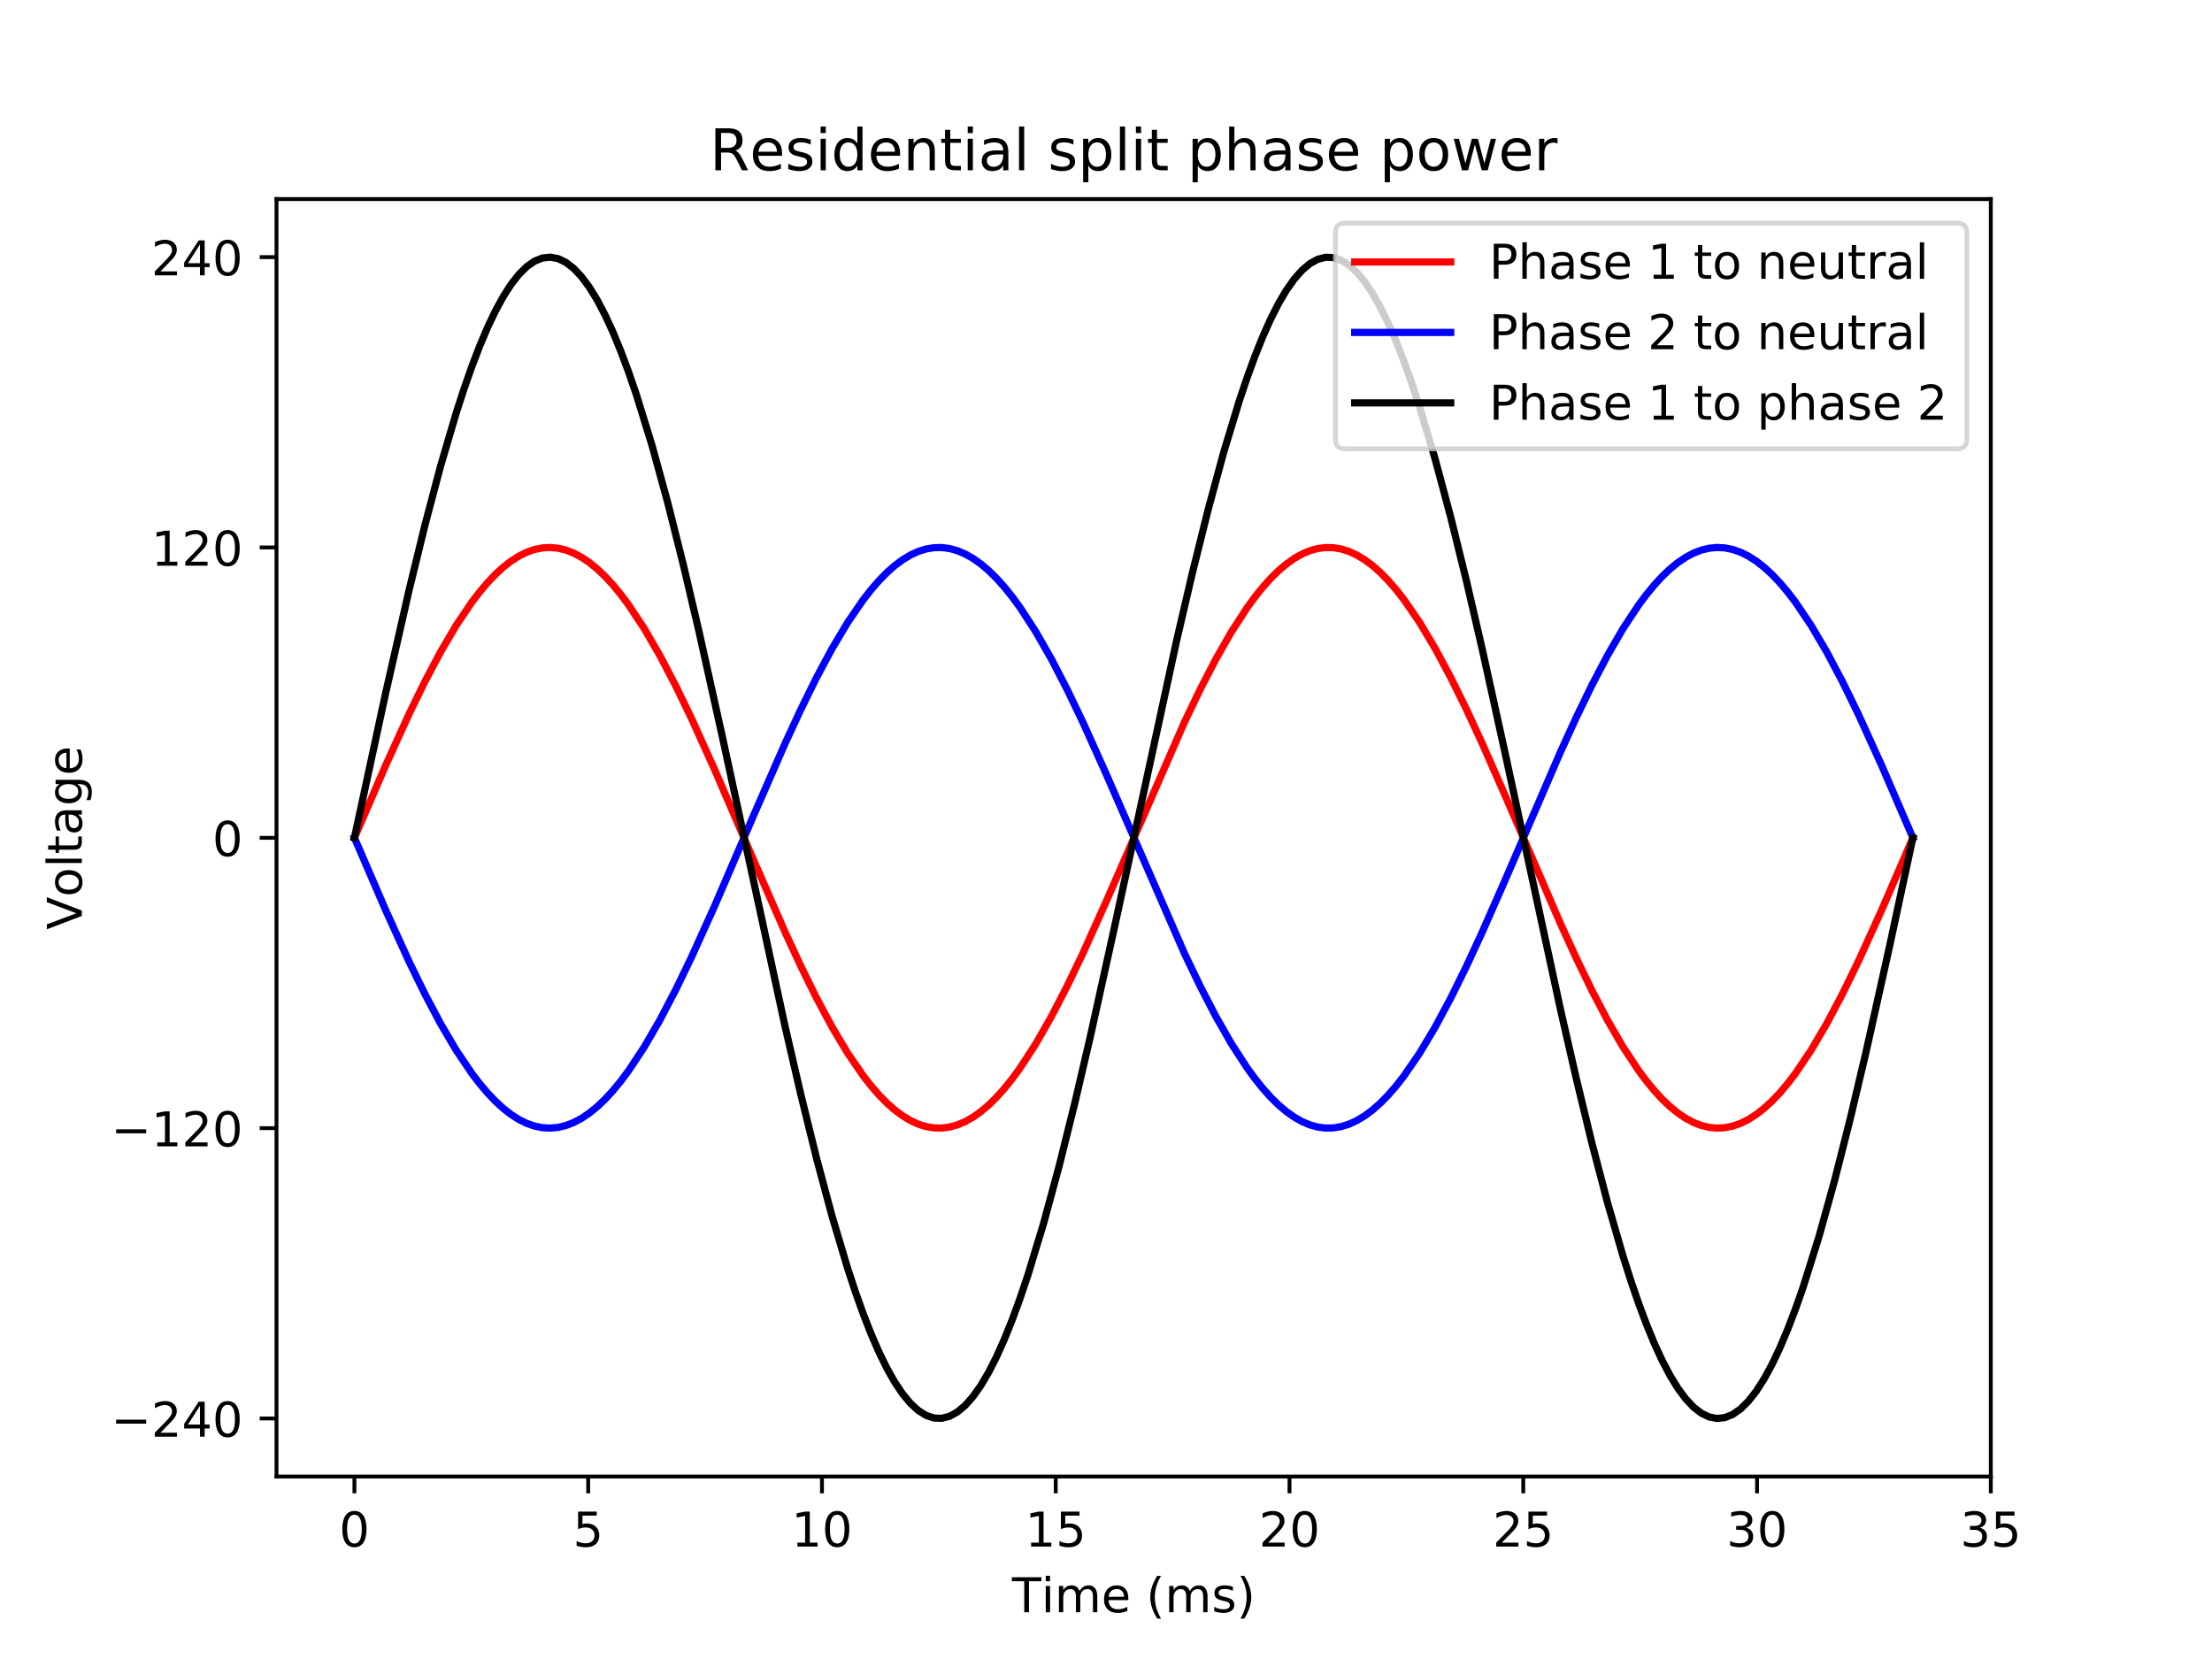 <?xml version="1.0" encoding="utf-8" standalone="no"?>
<!DOCTYPE svg PUBLIC "-//W3C//DTD SVG 1.1//EN"
  "http://www.w3.org/Graphics/SVG/1.1/DTD/svg11.dtd">
<!-- Created with matplotlib (https://matplotlib.org/) -->
<svg height="345.6pt" version="1.1" viewBox="0 0 460.8 345.6" width="460.8pt" xmlns="http://www.w3.org/2000/svg" xmlns:xlink="http://www.w3.org/1999/xlink">
 <defs>
  <style type="text/css">
*{stroke-linecap:butt;stroke-linejoin:round;}
  </style>
 </defs>
 <g id="figure_1">
  <g id="patch_1">
   <path d="M 0 345.6 
L 460.8 345.6 
L 460.8 0 
L 0 0 
z
" style="fill:#ffffff;"/>
  </g>
  <g id="axes_1">
   <g id="patch_2">
    <path d="M 57.6 307.584 
L 414.72 307.584 
L 414.72 41.472 
L 57.6 41.472 
z
" style="fill:#ffffff;"/>
   </g>
   <g id="matplotlib.axis_1">
    <g id="xtick_1">
     <g id="line2d_1">
      <defs>
       <path d="M 0 0 
L 0 3.5 
" id="m746d79d244" style="stroke:#000000;stroke-width:0.8;"/>
      </defs>
      <g>
       <use style="stroke:#000000;stroke-width:0.8;" x="73.833" xlink:href="#m746d79d244" y="307.584"/>
      </g>
     </g>
     <g id="text_1">
      <!-- 0 -->
      <defs>
       <path d="M 31.781 66.406 
Q 24.172 66.406 20.328 58.906 
Q 16.5 51.422 16.5 36.375 
Q 16.5 21.391 20.328 13.891 
Q 24.172 6.391 31.781 6.391 
Q 39.453 6.391 43.281 13.891 
Q 47.125 21.391 47.125 36.375 
Q 47.125 51.422 43.281 58.906 
Q 39.453 66.406 31.781 66.406 
z
M 31.781 74.219 
Q 44.047 74.219 50.516 64.516 
Q 56.984 54.828 56.984 36.375 
Q 56.984 17.969 50.516 8.266 
Q 44.047 -1.422 31.781 -1.422 
Q 19.531 -1.422 13.062 8.266 
Q 6.594 17.969 6.594 36.375 
Q 6.594 54.828 13.062 64.516 
Q 19.531 74.219 31.781 74.219 
z
" id="DejaVuSans-48"/>
      </defs>
      <g transform="translate(70.651 322.182)scale(0.1 -0.1)">
       <use xlink:href="#DejaVuSans-48"/>
      </g>
     </g>
    </g>
    <g id="xtick_2">
     <g id="line2d_2">
      <g>
       <use style="stroke:#000000;stroke-width:0.8;" x="122.531" xlink:href="#m746d79d244" y="307.584"/>
      </g>
     </g>
     <g id="text_2">
      <!-- 5 -->
      <defs>
       <path d="M 10.797 72.906 
L 49.516 72.906 
L 49.516 64.594 
L 19.828 64.594 
L 19.828 46.734 
Q 21.969 47.469 24.109 47.828 
Q 26.266 48.188 28.422 48.188 
Q 40.625 48.188 47.75 41.5 
Q 54.891 34.812 54.891 23.391 
Q 54.891 11.625 47.562 5.094 
Q 40.234 -1.422 26.906 -1.422 
Q 22.312 -1.422 17.547 -0.641 
Q 12.797 0.141 7.719 1.703 
L 7.719 11.625 
Q 12.109 9.234 16.797 8.062 
Q 21.484 6.891 26.703 6.891 
Q 35.156 6.891 40.078 11.328 
Q 45.016 15.766 45.016 23.391 
Q 45.016 31 40.078 35.438 
Q 35.156 39.891 26.703 39.891 
Q 22.75 39.891 18.812 39.016 
Q 14.891 38.141 10.797 36.281 
z
" id="DejaVuSans-53"/>
      </defs>
      <g transform="translate(119.35 322.182)scale(0.1 -0.1)">
       <use xlink:href="#DejaVuSans-53"/>
      </g>
     </g>
    </g>
    <g id="xtick_3">
     <g id="line2d_3">
      <g>
       <use style="stroke:#000000;stroke-width:0.8;" x="171.229" xlink:href="#m746d79d244" y="307.584"/>
      </g>
     </g>
     <g id="text_3">
      <!-- 10 -->
      <defs>
       <path d="M 12.406 8.297 
L 28.516 8.297 
L 28.516 63.922 
L 10.984 60.406 
L 10.984 69.391 
L 28.422 72.906 
L 38.281 72.906 
L 38.281 8.297 
L 54.391 8.297 
L 54.391 0 
L 12.406 0 
z
" id="DejaVuSans-49"/>
      </defs>
      <g transform="translate(164.867 322.182)scale(0.1 -0.1)">
       <use xlink:href="#DejaVuSans-49"/>
       <use x="63.623" xlink:href="#DejaVuSans-48"/>
      </g>
     </g>
    </g>
    <g id="xtick_4">
     <g id="line2d_4">
      <g>
       <use style="stroke:#000000;stroke-width:0.8;" x="219.927" xlink:href="#m746d79d244" y="307.584"/>
      </g>
     </g>
     <g id="text_4">
      <!-- 15 -->
      <g transform="translate(213.565 322.182)scale(0.1 -0.1)">
       <use xlink:href="#DejaVuSans-49"/>
       <use x="63.623" xlink:href="#DejaVuSans-53"/>
      </g>
     </g>
    </g>
    <g id="xtick_5">
     <g id="line2d_5">
      <g>
       <use style="stroke:#000000;stroke-width:0.8;" x="268.625" xlink:href="#m746d79d244" y="307.584"/>
      </g>
     </g>
     <g id="text_5">
      <!-- 20 -->
      <defs>
       <path d="M 19.188 8.297 
L 53.609 8.297 
L 53.609 0 
L 7.328 0 
L 7.328 8.297 
Q 12.938 14.109 22.625 23.891 
Q 32.328 33.688 34.812 36.531 
Q 39.547 41.844 41.422 45.531 
Q 43.312 49.219 43.312 52.781 
Q 43.312 58.594 39.234 62.25 
Q 35.156 65.922 28.609 65.922 
Q 23.969 65.922 18.812 64.312 
Q 13.672 62.703 7.812 59.422 
L 7.812 69.391 
Q 13.766 71.781 18.938 73 
Q 24.125 74.219 28.422 74.219 
Q 39.75 74.219 46.484 68.547 
Q 53.219 62.891 53.219 53.422 
Q 53.219 48.922 51.531 44.891 
Q 49.859 40.875 45.406 35.406 
Q 44.188 33.984 37.641 27.219 
Q 31.109 20.453 19.188 8.297 
z
" id="DejaVuSans-50"/>
      </defs>
      <g transform="translate(262.263 322.182)scale(0.1 -0.1)">
       <use xlink:href="#DejaVuSans-50"/>
       <use x="63.623" xlink:href="#DejaVuSans-48"/>
      </g>
     </g>
    </g>
    <g id="xtick_6">
     <g id="line2d_6">
      <g>
       <use style="stroke:#000000;stroke-width:0.8;" x="317.324" xlink:href="#m746d79d244" y="307.584"/>
      </g>
     </g>
     <g id="text_6">
      <!-- 25 -->
      <g transform="translate(310.961 322.182)scale(0.1 -0.1)">
       <use xlink:href="#DejaVuSans-50"/>
       <use x="63.623" xlink:href="#DejaVuSans-53"/>
      </g>
     </g>
    </g>
    <g id="xtick_7">
     <g id="line2d_7">
      <g>
       <use style="stroke:#000000;stroke-width:0.8;" x="366.022" xlink:href="#m746d79d244" y="307.584"/>
      </g>
     </g>
     <g id="text_7">
      <!-- 30 -->
      <defs>
       <path d="M 40.578 39.312 
Q 47.656 37.797 51.625 33 
Q 55.609 28.219 55.609 21.188 
Q 55.609 10.406 48.188 4.484 
Q 40.766 -1.422 27.094 -1.422 
Q 22.516 -1.422 17.656 -0.516 
Q 12.797 0.391 7.625 2.203 
L 7.625 11.719 
Q 11.719 9.328 16.594 8.109 
Q 21.484 6.891 26.812 6.891 
Q 36.078 6.891 40.938 10.547 
Q 45.797 14.203 45.797 21.188 
Q 45.797 27.641 41.281 31.266 
Q 36.766 34.906 28.719 34.906 
L 20.219 34.906 
L 20.219 43.016 
L 29.109 43.016 
Q 36.375 43.016 40.234 45.922 
Q 44.094 48.828 44.094 54.297 
Q 44.094 59.906 40.109 62.906 
Q 36.141 65.922 28.719 65.922 
Q 24.656 65.922 20.016 65.031 
Q 15.375 64.156 9.812 62.312 
L 9.812 71.094 
Q 15.438 72.656 20.344 73.438 
Q 25.25 74.219 29.594 74.219 
Q 40.828 74.219 47.359 69.109 
Q 53.906 64.016 53.906 55.328 
Q 53.906 49.266 50.438 45.094 
Q 46.969 40.922 40.578 39.312 
z
" id="DejaVuSans-51"/>
      </defs>
      <g transform="translate(359.659 322.182)scale(0.1 -0.1)">
       <use xlink:href="#DejaVuSans-51"/>
       <use x="63.623" xlink:href="#DejaVuSans-48"/>
      </g>
     </g>
    </g>
    <g id="xtick_8">
     <g id="line2d_8">
      <g>
       <use style="stroke:#000000;stroke-width:0.8;" x="414.72" xlink:href="#m746d79d244" y="307.584"/>
      </g>
     </g>
     <g id="text_8">
      <!-- 35 -->
      <g transform="translate(408.358 322.182)scale(0.1 -0.1)">
       <use xlink:href="#DejaVuSans-51"/>
       <use x="63.623" xlink:href="#DejaVuSans-53"/>
      </g>
     </g>
    </g>
    <g id="text_9">
     <!-- Time (ms) -->
     <defs>
      <path d="M -0.297 72.906 
L 61.375 72.906 
L 61.375 64.594 
L 35.5 64.594 
L 35.5 0 
L 25.594 0 
L 25.594 64.594 
L -0.297 64.594 
z
" id="DejaVuSans-84"/>
      <path d="M 9.422 54.688 
L 18.406 54.688 
L 18.406 0 
L 9.422 0 
z
M 9.422 75.984 
L 18.406 75.984 
L 18.406 64.594 
L 9.422 64.594 
z
" id="DejaVuSans-105"/>
      <path d="M 52 44.188 
Q 55.375 50.25 60.062 53.125 
Q 64.75 56 71.094 56 
Q 79.641 56 84.281 50.016 
Q 88.922 44.047 88.922 33.016 
L 88.922 0 
L 79.891 0 
L 79.891 32.719 
Q 79.891 40.578 77.094 44.375 
Q 74.312 48.188 68.609 48.188 
Q 61.625 48.188 57.562 43.547 
Q 53.516 38.922 53.516 30.906 
L 53.516 0 
L 44.484 0 
L 44.484 32.719 
Q 44.484 40.625 41.703 44.406 
Q 38.922 48.188 33.109 48.188 
Q 26.219 48.188 22.156 43.531 
Q 18.109 38.875 18.109 30.906 
L 18.109 0 
L 9.078 0 
L 9.078 54.688 
L 18.109 54.688 
L 18.109 46.188 
Q 21.188 51.219 25.484 53.609 
Q 29.781 56 35.688 56 
Q 41.656 56 45.828 52.969 
Q 50 49.953 52 44.188 
z
" id="DejaVuSans-109"/>
      <path d="M 56.203 29.594 
L 56.203 25.203 
L 14.891 25.203 
Q 15.484 15.922 20.484 11.062 
Q 25.484 6.203 34.422 6.203 
Q 39.594 6.203 44.453 7.469 
Q 49.312 8.734 54.109 11.281 
L 54.109 2.781 
Q 49.266 0.734 44.188 -0.344 
Q 39.109 -1.422 33.891 -1.422 
Q 20.797 -1.422 13.156 6.188 
Q 5.516 13.812 5.516 26.812 
Q 5.516 40.234 12.766 48.109 
Q 20.016 56 32.328 56 
Q 43.359 56 49.781 48.891 
Q 56.203 41.797 56.203 29.594 
z
M 47.219 32.234 
Q 47.125 39.594 43.094 43.984 
Q 39.062 48.391 32.422 48.391 
Q 24.906 48.391 20.391 44.141 
Q 15.875 39.891 15.188 32.172 
z
" id="DejaVuSans-101"/>
      <path id="DejaVuSans-32"/>
      <path d="M 31 75.875 
Q 24.469 64.656 21.281 53.656 
Q 18.109 42.672 18.109 31.391 
Q 18.109 20.125 21.312 9.062 
Q 24.516 -2 31 -13.188 
L 23.188 -13.188 
Q 15.875 -1.703 12.234 9.375 
Q 8.594 20.453 8.594 31.391 
Q 8.594 42.281 12.203 53.312 
Q 15.828 64.359 23.188 75.875 
z
" id="DejaVuSans-40"/>
      <path d="M 44.281 53.078 
L 44.281 44.578 
Q 40.484 46.531 36.375 47.5 
Q 32.281 48.484 27.875 48.484 
Q 21.188 48.484 17.844 46.438 
Q 14.5 44.391 14.5 40.281 
Q 14.5 37.156 16.891 35.375 
Q 19.281 33.594 26.516 31.984 
L 29.594 31.297 
Q 39.156 29.25 43.188 25.516 
Q 47.219 21.781 47.219 15.094 
Q 47.219 7.469 41.188 3.016 
Q 35.156 -1.422 24.609 -1.422 
Q 20.219 -1.422 15.453 -0.562 
Q 10.688 0.297 5.422 2 
L 5.422 11.281 
Q 10.406 8.688 15.234 7.391 
Q 20.062 6.109 24.812 6.109 
Q 31.156 6.109 34.562 8.281 
Q 37.984 10.453 37.984 14.406 
Q 37.984 18.062 35.516 20.016 
Q 33.062 21.969 24.703 23.781 
L 21.578 24.516 
Q 13.234 26.266 9.516 29.906 
Q 5.812 33.547 5.812 39.891 
Q 5.812 47.609 11.281 51.797 
Q 16.75 56 26.812 56 
Q 31.781 56 36.172 55.266 
Q 40.578 54.547 44.281 53.078 
z
" id="DejaVuSans-115"/>
      <path d="M 8.016 75.875 
L 15.828 75.875 
Q 23.141 64.359 26.781 53.312 
Q 30.422 42.281 30.422 31.391 
Q 30.422 20.453 26.781 9.375 
Q 23.141 -1.703 15.828 -13.188 
L 8.016 -13.188 
Q 14.5 -2 17.703 9.062 
Q 20.906 20.125 20.906 31.391 
Q 20.906 42.672 17.703 53.656 
Q 14.5 64.656 8.016 75.875 
z
" id="DejaVuSans-41"/>
     </defs>
     <g transform="translate(210.807 335.861)scale(0.1 -0.1)">
      <use xlink:href="#DejaVuSans-84"/>
      <use x="61.037" xlink:href="#DejaVuSans-105"/>
      <use x="88.82" xlink:href="#DejaVuSans-109"/>
      <use x="186.232" xlink:href="#DejaVuSans-101"/>
      <use x="247.756" xlink:href="#DejaVuSans-32"/>
      <use x="279.543" xlink:href="#DejaVuSans-40"/>
      <use x="318.557" xlink:href="#DejaVuSans-109"/>
      <use x="415.969" xlink:href="#DejaVuSans-115"/>
      <use x="468.068" xlink:href="#DejaVuSans-41"/>
     </g>
    </g>
   </g>
   <g id="matplotlib.axis_2">
    <g id="ytick_1">
     <g id="line2d_9">
      <defs>
       <path d="M 0 0 
L -3.5 0 
" id="mee23df21e9" style="stroke:#000000;stroke-width:0.8;"/>
      </defs>
      <g>
       <use style="stroke:#000000;stroke-width:0.8;" x="57.6" xlink:href="#mee23df21e9" y="295.492"/>
      </g>
     </g>
     <g id="text_10">
      <!-- −240 -->
      <defs>
       <path d="M 10.594 35.5 
L 73.188 35.5 
L 73.188 27.203 
L 10.594 27.203 
z
" id="DejaVuSans-8722"/>
       <path d="M 37.797 64.312 
L 12.891 25.391 
L 37.797 25.391 
z
M 35.203 72.906 
L 47.609 72.906 
L 47.609 25.391 
L 58.016 25.391 
L 58.016 17.188 
L 47.609 17.188 
L 47.609 0 
L 37.797 0 
L 37.797 17.188 
L 4.891 17.188 
L 4.891 26.703 
z
" id="DejaVuSans-52"/>
      </defs>
      <g transform="translate(23.133 299.291)scale(0.1 -0.1)">
       <use xlink:href="#DejaVuSans-8722"/>
       <use x="83.789" xlink:href="#DejaVuSans-50"/>
       <use x="147.412" xlink:href="#DejaVuSans-52"/>
       <use x="211.035" xlink:href="#DejaVuSans-48"/>
      </g>
     </g>
    </g>
    <g id="ytick_2">
     <g id="line2d_10">
      <g>
       <use style="stroke:#000000;stroke-width:0.8;" x="57.6" xlink:href="#mee23df21e9" y="235.01"/>
      </g>
     </g>
     <g id="text_11">
      <!-- −120 -->
      <g transform="translate(23.133 238.809)scale(0.1 -0.1)">
       <use xlink:href="#DejaVuSans-8722"/>
       <use x="83.789" xlink:href="#DejaVuSans-49"/>
       <use x="147.412" xlink:href="#DejaVuSans-50"/>
       <use x="211.035" xlink:href="#DejaVuSans-48"/>
      </g>
     </g>
    </g>
    <g id="ytick_3">
     <g id="line2d_11">
      <g>
       <use style="stroke:#000000;stroke-width:0.8;" x="57.6" xlink:href="#mee23df21e9" y="174.528"/>
      </g>
     </g>
     <g id="text_12">
      <!-- 0 -->
      <g transform="translate(44.237 178.327)scale(0.1 -0.1)">
       <use xlink:href="#DejaVuSans-48"/>
      </g>
     </g>
    </g>
    <g id="ytick_4">
     <g id="line2d_12">
      <g>
       <use style="stroke:#000000;stroke-width:0.8;" x="57.6" xlink:href="#mee23df21e9" y="114.046"/>
      </g>
     </g>
     <g id="text_13">
      <!-- 120 -->
      <g transform="translate(31.512 117.845)scale(0.1 -0.1)">
       <use xlink:href="#DejaVuSans-49"/>
       <use x="63.623" xlink:href="#DejaVuSans-50"/>
       <use x="127.246" xlink:href="#DejaVuSans-48"/>
      </g>
     </g>
    </g>
    <g id="ytick_5">
     <g id="line2d_13">
      <g>
       <use style="stroke:#000000;stroke-width:0.8;" x="57.6" xlink:href="#mee23df21e9" y="53.564"/>
      </g>
     </g>
     <g id="text_14">
      <!-- 240 -->
      <g transform="translate(31.512 57.363)scale(0.1 -0.1)">
       <use xlink:href="#DejaVuSans-50"/>
       <use x="63.623" xlink:href="#DejaVuSans-52"/>
       <use x="127.246" xlink:href="#DejaVuSans-48"/>
      </g>
     </g>
    </g>
    <g id="text_15">
     <!-- Voltage -->
     <defs>
      <path d="M 28.609 0 
L 0.781 72.906 
L 11.078 72.906 
L 34.188 11.531 
L 57.328 72.906 
L 67.578 72.906 
L 39.797 0 
z
" id="DejaVuSans-86"/>
      <path d="M 30.609 48.391 
Q 23.391 48.391 19.188 42.75 
Q 14.984 37.109 14.984 27.297 
Q 14.984 17.484 19.156 11.844 
Q 23.344 6.203 30.609 6.203 
Q 37.797 6.203 41.984 11.859 
Q 46.188 17.531 46.188 27.297 
Q 46.188 37.016 41.984 42.703 
Q 37.797 48.391 30.609 48.391 
z
M 30.609 56 
Q 42.328 56 49.016 48.375 
Q 55.719 40.766 55.719 27.297 
Q 55.719 13.875 49.016 6.219 
Q 42.328 -1.422 30.609 -1.422 
Q 18.844 -1.422 12.172 6.219 
Q 5.516 13.875 5.516 27.297 
Q 5.516 40.766 12.172 48.375 
Q 18.844 56 30.609 56 
z
" id="DejaVuSans-111"/>
      <path d="M 9.422 75.984 
L 18.406 75.984 
L 18.406 0 
L 9.422 0 
z
" id="DejaVuSans-108"/>
      <path d="M 18.312 70.219 
L 18.312 54.688 
L 36.812 54.688 
L 36.812 47.703 
L 18.312 47.703 
L 18.312 18.016 
Q 18.312 11.328 20.141 9.422 
Q 21.969 7.516 27.594 7.516 
L 36.812 7.516 
L 36.812 0 
L 27.594 0 
Q 17.188 0 13.234 3.875 
Q 9.281 7.766 9.281 18.016 
L 9.281 47.703 
L 2.688 47.703 
L 2.688 54.688 
L 9.281 54.688 
L 9.281 70.219 
z
" id="DejaVuSans-116"/>
      <path d="M 34.281 27.484 
Q 23.391 27.484 19.188 25 
Q 14.984 22.516 14.984 16.5 
Q 14.984 11.719 18.141 8.906 
Q 21.297 6.109 26.703 6.109 
Q 34.188 6.109 38.703 11.406 
Q 43.219 16.703 43.219 25.484 
L 43.219 27.484 
z
M 52.203 31.203 
L 52.203 0 
L 43.219 0 
L 43.219 8.297 
Q 40.141 3.328 35.547 0.953 
Q 30.953 -1.422 24.312 -1.422 
Q 15.922 -1.422 10.953 3.297 
Q 6 8.016 6 15.922 
Q 6 25.141 12.172 29.828 
Q 18.359 34.516 30.609 34.516 
L 43.219 34.516 
L 43.219 35.406 
Q 43.219 41.609 39.141 45 
Q 35.062 48.391 27.688 48.391 
Q 23 48.391 18.547 47.266 
Q 14.109 46.141 10.016 43.891 
L 10.016 52.203 
Q 14.938 54.109 19.578 55.047 
Q 24.219 56 28.609 56 
Q 40.484 56 46.344 49.844 
Q 52.203 43.703 52.203 31.203 
z
" id="DejaVuSans-97"/>
      <path d="M 45.406 27.984 
Q 45.406 37.75 41.375 43.109 
Q 37.359 48.484 30.078 48.484 
Q 22.859 48.484 18.828 43.109 
Q 14.797 37.75 14.797 27.984 
Q 14.797 18.266 18.828 12.891 
Q 22.859 7.516 30.078 7.516 
Q 37.359 7.516 41.375 12.891 
Q 45.406 18.266 45.406 27.984 
z
M 54.391 6.781 
Q 54.391 -7.172 48.188 -13.984 
Q 42 -20.797 29.203 -20.797 
Q 24.469 -20.797 20.266 -20.094 
Q 16.062 -19.391 12.109 -17.922 
L 12.109 -9.188 
Q 16.062 -11.328 19.922 -12.344 
Q 23.781 -13.375 27.781 -13.375 
Q 36.625 -13.375 41.016 -8.766 
Q 45.406 -4.156 45.406 5.172 
L 45.406 9.625 
Q 42.625 4.781 38.281 2.391 
Q 33.938 0 27.875 0 
Q 17.828 0 11.672 7.656 
Q 5.516 15.328 5.516 27.984 
Q 5.516 40.672 11.672 48.328 
Q 17.828 56 27.875 56 
Q 33.938 56 38.281 53.609 
Q 42.625 51.219 45.406 46.391 
L 45.406 54.688 
L 54.391 54.688 
z
" id="DejaVuSans-103"/>
     </defs>
     <g transform="translate(17.053 193.666)rotate(-90)scale(0.1 -0.1)">
      <use xlink:href="#DejaVuSans-86"/>
      <use x="68.299" xlink:href="#DejaVuSans-111"/>
      <use x="129.48" xlink:href="#DejaVuSans-108"/>
      <use x="157.264" xlink:href="#DejaVuSans-116"/>
      <use x="196.473" xlink:href="#DejaVuSans-97"/>
      <use x="257.752" xlink:href="#DejaVuSans-103"/>
      <use x="321.229" xlink:href="#DejaVuSans-101"/>
     </g>
    </g>
   </g>
   <g id="line2d_14">
    <path clip-path="url(#pf626042515)" d="M 73.833 174.528 
L 80.358 159.413 
L 85.253 148.655 
L 88.516 141.975 
L 91.778 135.814 
L 95.041 130.269 
L 98.304 125.429 
L 99.936 123.298 
L 101.567 121.372 
L 103.198 119.657 
L 104.83 118.161 
L 106.461 116.889 
L 108.093 115.848 
L 109.724 115.04 
L 111.356 114.47 
L 112.987 114.138 
L 114.618 114.048 
L 116.25 114.199 
L 117.881 114.59 
L 119.513 115.22 
L 121.144 116.086 
L 122.776 117.186 
L 124.407 118.514 
L 126.038 120.065 
L 127.67 121.834 
L 129.301 123.812 
L 130.933 125.993 
L 134.196 130.925 
L 137.458 136.552 
L 140.721 142.784 
L 143.984 149.521 
L 148.879 160.339 
L 157.036 179.297 
L 163.561 194.214 
L 166.824 201.261 
L 170.087 207.881 
L 173.35 213.971 
L 176.613 219.432 
L 179.876 224.178 
L 181.507 226.259 
L 183.139 228.133 
L 184.77 229.794 
L 186.401 231.234 
L 188.033 232.449 
L 189.664 233.432 
L 191.296 234.181 
L 192.927 234.692 
L 194.559 234.963 
L 196.19 234.993 
L 197.821 234.782 
L 199.453 234.331 
L 201.084 233.641 
L 202.716 232.716 
L 204.347 231.559 
L 205.979 230.175 
L 207.61 228.569 
L 209.241 226.747 
L 210.873 224.717 
L 212.504 222.487 
L 215.767 217.464 
L 219.03 211.756 
L 222.293 205.455 
L 225.556 198.662 
L 230.45 187.787 
L 246.764 150.394 
L 250.027 143.601 
L 253.29 137.3 
L 256.553 131.592 
L 259.816 126.569 
L 261.447 124.339 
L 263.079 122.309 
L 264.71 120.487 
L 266.341 118.881 
L 267.973 117.497 
L 269.604 116.34 
L 271.236 115.415 
L 272.867 114.725 
L 274.499 114.274 
L 276.13 114.063 
L 277.761 114.093 
L 279.393 114.364 
L 281.024 114.875 
L 282.656 115.624 
L 284.287 116.607 
L 285.919 117.822 
L 287.55 119.262 
L 289.181 120.923 
L 290.813 122.797 
L 292.444 124.878 
L 295.707 129.624 
L 298.97 135.085 
L 302.233 141.175 
L 305.496 147.795 
L 308.759 154.842 
L 313.653 165.963 
L 325.073 192.399 
L 328.336 199.535 
L 331.599 206.272 
L 334.862 212.504 
L 338.124 218.131 
L 341.387 223.063 
L 343.019 225.244 
L 344.65 227.222 
L 346.282 228.991 
L 347.913 230.542 
L 349.544 231.87 
L 351.176 232.97 
L 352.807 233.836 
L 354.439 234.466 
L 356.07 234.857 
L 357.702 235.008 
L 359.333 234.918 
L 360.964 234.586 
L 362.596 234.016 
L 364.227 233.208 
L 365.859 232.167 
L 367.49 230.895 
L 369.122 229.399 
L 370.753 227.684 
L 372.384 225.758 
L 374.016 223.627 
L 377.279 218.787 
L 380.542 213.242 
L 383.804 207.081 
L 387.067 200.401 
L 391.962 189.643 
L 398.487 174.528 
L 398.487 174.528 
" style="fill:none;stroke:#ff0000;stroke-linecap:square;stroke-width:1.5;"/>
   </g>
   <g id="line2d_15">
    <path clip-path="url(#pf626042515)" d="M 73.833 174.528 
L 80.358 189.643 
L 85.253 200.401 
L 88.516 207.081 
L 91.778 213.242 
L 95.041 218.787 
L 98.304 223.627 
L 99.936 225.758 
L 101.567 227.684 
L 103.198 229.399 
L 104.83 230.895 
L 106.461 232.167 
L 108.093 233.208 
L 109.724 234.016 
L 111.356 234.586 
L 112.987 234.918 
L 114.618 235.008 
L 116.25 234.857 
L 117.881 234.466 
L 119.513 233.836 
L 121.144 232.97 
L 122.776 231.87 
L 124.407 230.542 
L 126.038 228.991 
L 127.67 227.222 
L 129.301 225.244 
L 130.933 223.063 
L 134.196 218.131 
L 137.458 212.504 
L 140.721 206.272 
L 143.984 199.535 
L 148.879 188.717 
L 157.036 169.759 
L 163.561 154.842 
L 166.824 147.795 
L 170.087 141.175 
L 173.35 135.085 
L 176.613 129.624 
L 179.876 124.878 
L 181.507 122.797 
L 183.139 120.923 
L 184.77 119.262 
L 186.401 117.822 
L 188.033 116.607 
L 189.664 115.624 
L 191.296 114.875 
L 192.927 114.364 
L 194.559 114.093 
L 196.19 114.063 
L 197.821 114.274 
L 199.453 114.725 
L 201.084 115.415 
L 202.716 116.34 
L 204.347 117.497 
L 205.979 118.881 
L 207.61 120.487 
L 209.241 122.309 
L 210.873 124.339 
L 212.504 126.569 
L 215.767 131.592 
L 219.03 137.3 
L 222.293 143.601 
L 225.556 150.394 
L 230.45 161.269 
L 246.764 198.662 
L 250.027 205.455 
L 253.29 211.756 
L 256.553 217.464 
L 259.816 222.487 
L 261.447 224.717 
L 263.079 226.747 
L 264.71 228.569 
L 266.341 230.175 
L 267.973 231.559 
L 269.604 232.716 
L 271.236 233.641 
L 272.867 234.331 
L 274.499 234.782 
L 276.13 234.993 
L 277.761 234.963 
L 279.393 234.692 
L 281.024 234.181 
L 282.656 233.432 
L 284.287 232.449 
L 285.919 231.234 
L 287.55 229.794 
L 289.181 228.133 
L 290.813 226.259 
L 292.444 224.178 
L 295.707 219.432 
L 298.97 213.971 
L 302.233 207.881 
L 305.496 201.261 
L 308.759 194.214 
L 313.653 183.093 
L 325.073 156.657 
L 328.336 149.521 
L 331.599 142.784 
L 334.862 136.552 
L 338.124 130.925 
L 341.387 125.993 
L 343.019 123.812 
L 344.65 121.834 
L 346.282 120.065 
L 347.913 118.514 
L 349.544 117.186 
L 351.176 116.086 
L 352.807 115.22 
L 354.439 114.59 
L 356.07 114.199 
L 357.702 114.048 
L 359.333 114.138 
L 360.964 114.47 
L 362.596 115.04 
L 364.227 115.848 
L 365.859 116.889 
L 367.49 118.161 
L 369.122 119.657 
L 370.753 121.372 
L 372.384 123.298 
L 374.016 125.429 
L 377.279 130.269 
L 380.542 135.814 
L 383.804 141.975 
L 387.067 148.655 
L 391.962 159.413 
L 398.487 174.528 
L 398.487 174.528 
" style="fill:none;stroke:#0000ff;stroke-linecap:square;stroke-width:1.5;"/>
   </g>
   <g id="line2d_16">
    <path clip-path="url(#pf626042515)" d="M 73.833 174.528 
L 80.358 144.298 
L 85.253 122.782 
L 88.516 109.422 
L 91.778 97.1 
L 95.041 86.01 
L 96.673 80.984 
L 98.304 76.331 
L 99.936 72.069 
L 101.567 68.215 
L 103.198 64.786 
L 104.83 61.794 
L 106.461 59.251 
L 108.093 57.168 
L 109.724 55.552 
L 111.356 54.411 
L 112.987 53.749 
L 114.618 53.568 
L 116.25 53.869 
L 117.881 54.652 
L 119.513 55.912 
L 121.144 57.645 
L 122.776 59.844 
L 124.407 62.5 
L 126.038 65.603 
L 127.67 69.14 
L 129.301 73.097 
L 130.933 77.458 
L 132.564 82.206 
L 135.827 92.787 
L 139.09 104.669 
L 142.353 117.664 
L 145.616 131.565 
L 150.51 153.627 
L 163.561 213.9 
L 166.824 227.993 
L 170.087 241.235 
L 173.35 253.414 
L 176.613 264.336 
L 178.244 269.271 
L 179.876 273.828 
L 181.507 277.989 
L 183.139 281.738 
L 184.77 285.06 
L 186.401 287.941 
L 188.033 290.369 
L 189.664 292.336 
L 191.296 293.834 
L 192.927 294.855 
L 194.559 295.398 
L 196.19 295.458 
L 197.821 295.036 
L 199.453 294.134 
L 201.084 292.755 
L 202.716 290.905 
L 204.347 288.591 
L 205.979 285.822 
L 207.61 282.609 
L 209.241 278.966 
L 210.873 274.906 
L 212.504 270.447 
L 214.136 265.604 
L 217.399 254.852 
L 220.661 242.82 
L 223.924 229.699 
L 227.187 215.701 
L 232.081 193.545 
L 245.133 133.355 
L 248.396 119.357 
L 251.659 106.236 
L 254.921 94.204 
L 258.184 83.452 
L 259.816 78.609 
L 261.447 74.15 
L 263.079 70.09 
L 264.71 66.447 
L 266.341 63.234 
L 267.973 60.465 
L 269.604 58.151 
L 271.236 56.301 
L 272.867 54.922 
L 274.499 54.02 
L 276.13 53.598 
L 277.761 53.658 
L 279.393 54.201 
L 281.024 55.222 
L 282.656 56.72 
L 284.287 58.687 
L 285.919 61.115 
L 287.55 63.996 
L 289.181 67.318 
L 290.813 71.067 
L 292.444 75.228 
L 294.076 79.785 
L 295.707 84.72 
L 298.97 95.642 
L 302.233 107.821 
L 305.496 121.063 
L 308.759 135.156 
L 313.653 157.399 
L 325.073 210.27 
L 328.336 224.541 
L 331.599 238.016 
L 334.862 250.48 
L 338.124 261.733 
L 339.756 266.85 
L 341.387 271.598 
L 343.019 275.959 
L 344.65 279.916 
L 346.282 283.453 
L 347.913 286.556 
L 349.544 289.212 
L 351.176 291.411 
L 352.807 293.144 
L 354.439 294.404 
L 356.07 295.187 
L 357.702 295.488 
L 359.333 295.307 
L 360.964 294.645 
L 362.596 293.504 
L 364.227 291.888 
L 365.859 289.805 
L 367.49 287.262 
L 369.122 284.27 
L 370.753 280.841 
L 372.384 276.987 
L 374.016 272.725 
L 375.647 268.072 
L 378.91 257.667 
L 382.173 245.937 
L 385.436 233.07 
L 388.699 219.271 
L 393.593 197.307 
L 398.487 174.528 
L 398.487 174.528 
" style="fill:none;stroke:#000000;stroke-linecap:square;stroke-width:1.5;"/>
   </g>
   <g id="patch_3">
    <path d="M 57.6 307.584 
L 57.6 41.472 
" style="fill:none;stroke:#000000;stroke-linecap:square;stroke-linejoin:miter;stroke-width:0.8;"/>
   </g>
   <g id="patch_4">
    <path d="M 414.72 307.584 
L 414.72 41.472 
" style="fill:none;stroke:#000000;stroke-linecap:square;stroke-linejoin:miter;stroke-width:0.8;"/>
   </g>
   <g id="patch_5">
    <path d="M 57.6 307.584 
L 414.72 307.584 
" style="fill:none;stroke:#000000;stroke-linecap:square;stroke-linejoin:miter;stroke-width:0.8;"/>
   </g>
   <g id="patch_6">
    <path d="M 57.6 41.472 
L 414.72 41.472 
" style="fill:none;stroke:#000000;stroke-linecap:square;stroke-linejoin:miter;stroke-width:0.8;"/>
   </g>
   <g id="text_16">
    <!-- Residential split phase power -->
    <defs>
     <path d="M 44.391 34.188 
Q 47.562 33.109 50.562 29.594 
Q 53.562 26.078 56.594 19.922 
L 66.609 0 
L 56 0 
L 46.688 18.703 
Q 43.062 26.031 39.672 28.422 
Q 36.281 30.812 30.422 30.812 
L 19.672 30.812 
L 19.672 0 
L 9.812 0 
L 9.812 72.906 
L 32.078 72.906 
Q 44.578 72.906 50.734 67.672 
Q 56.891 62.453 56.891 51.906 
Q 56.891 45.016 53.688 40.469 
Q 50.484 35.938 44.391 34.188 
z
M 19.672 64.797 
L 19.672 38.922 
L 32.078 38.922 
Q 39.203 38.922 42.844 42.219 
Q 46.484 45.516 46.484 51.906 
Q 46.484 58.297 42.844 61.547 
Q 39.203 64.797 32.078 64.797 
z
" id="DejaVuSans-82"/>
     <path d="M 45.406 46.391 
L 45.406 75.984 
L 54.391 75.984 
L 54.391 0 
L 45.406 0 
L 45.406 8.203 
Q 42.578 3.328 38.25 0.953 
Q 33.938 -1.422 27.875 -1.422 
Q 17.969 -1.422 11.734 6.484 
Q 5.516 14.406 5.516 27.297 
Q 5.516 40.188 11.734 48.094 
Q 17.969 56 27.875 56 
Q 33.938 56 38.25 53.625 
Q 42.578 51.266 45.406 46.391 
z
M 14.797 27.297 
Q 14.797 17.391 18.875 11.75 
Q 22.953 6.109 30.078 6.109 
Q 37.203 6.109 41.297 11.75 
Q 45.406 17.391 45.406 27.297 
Q 45.406 37.203 41.297 42.844 
Q 37.203 48.484 30.078 48.484 
Q 22.953 48.484 18.875 42.844 
Q 14.797 37.203 14.797 27.297 
z
" id="DejaVuSans-100"/>
     <path d="M 54.891 33.016 
L 54.891 0 
L 45.906 0 
L 45.906 32.719 
Q 45.906 40.484 42.875 44.328 
Q 39.844 48.188 33.797 48.188 
Q 26.516 48.188 22.312 43.547 
Q 18.109 38.922 18.109 30.906 
L 18.109 0 
L 9.078 0 
L 9.078 54.688 
L 18.109 54.688 
L 18.109 46.188 
Q 21.344 51.125 25.703 53.562 
Q 30.078 56 35.797 56 
Q 45.219 56 50.047 50.172 
Q 54.891 44.344 54.891 33.016 
z
" id="DejaVuSans-110"/>
     <path d="M 18.109 8.203 
L 18.109 -20.797 
L 9.078 -20.797 
L 9.078 54.688 
L 18.109 54.688 
L 18.109 46.391 
Q 20.953 51.266 25.266 53.625 
Q 29.594 56 35.594 56 
Q 45.562 56 51.781 48.094 
Q 58.016 40.188 58.016 27.297 
Q 58.016 14.406 51.781 6.484 
Q 45.562 -1.422 35.594 -1.422 
Q 29.594 -1.422 25.266 0.953 
Q 20.953 3.328 18.109 8.203 
z
M 48.688 27.297 
Q 48.688 37.203 44.609 42.844 
Q 40.531 48.484 33.406 48.484 
Q 26.266 48.484 22.188 42.844 
Q 18.109 37.203 18.109 27.297 
Q 18.109 17.391 22.188 11.75 
Q 26.266 6.109 33.406 6.109 
Q 40.531 6.109 44.609 11.75 
Q 48.688 17.391 48.688 27.297 
z
" id="DejaVuSans-112"/>
     <path d="M 54.891 33.016 
L 54.891 0 
L 45.906 0 
L 45.906 32.719 
Q 45.906 40.484 42.875 44.328 
Q 39.844 48.188 33.797 48.188 
Q 26.516 48.188 22.312 43.547 
Q 18.109 38.922 18.109 30.906 
L 18.109 0 
L 9.078 0 
L 9.078 75.984 
L 18.109 75.984 
L 18.109 46.188 
Q 21.344 51.125 25.703 53.562 
Q 30.078 56 35.797 56 
Q 45.219 56 50.047 50.172 
Q 54.891 44.344 54.891 33.016 
z
" id="DejaVuSans-104"/>
     <path d="M 4.203 54.688 
L 13.188 54.688 
L 24.422 12.016 
L 35.594 54.688 
L 46.188 54.688 
L 57.422 12.016 
L 68.609 54.688 
L 77.594 54.688 
L 63.281 0 
L 52.688 0 
L 40.922 44.828 
L 29.109 0 
L 18.5 0 
z
" id="DejaVuSans-119"/>
     <path d="M 41.109 46.297 
Q 39.594 47.172 37.812 47.578 
Q 36.031 48 33.891 48 
Q 26.266 48 22.188 43.047 
Q 18.109 38.094 18.109 28.812 
L 18.109 0 
L 9.078 0 
L 9.078 54.688 
L 18.109 54.688 
L 18.109 46.188 
Q 20.953 51.172 25.484 53.578 
Q 30.031 56 36.531 56 
Q 37.453 56 38.578 55.875 
Q 39.703 55.766 41.062 55.516 
z
" id="DejaVuSans-114"/>
    </defs>
    <g transform="translate(147.851 35.472)scale(0.12 -0.12)">
     <use xlink:href="#DejaVuSans-82"/>
     <use x="69.42" xlink:href="#DejaVuSans-101"/>
     <use x="130.943" xlink:href="#DejaVuSans-115"/>
     <use x="183.043" xlink:href="#DejaVuSans-105"/>
     <use x="210.826" xlink:href="#DejaVuSans-100"/>
     <use x="274.303" xlink:href="#DejaVuSans-101"/>
     <use x="335.826" xlink:href="#DejaVuSans-110"/>
     <use x="399.205" xlink:href="#DejaVuSans-116"/>
     <use x="438.414" xlink:href="#DejaVuSans-105"/>
     <use x="466.197" xlink:href="#DejaVuSans-97"/>
     <use x="527.477" xlink:href="#DejaVuSans-108"/>
     <use x="555.26" xlink:href="#DejaVuSans-32"/>
     <use x="587.047" xlink:href="#DejaVuSans-115"/>
     <use x="639.146" xlink:href="#DejaVuSans-112"/>
     <use x="702.623" xlink:href="#DejaVuSans-108"/>
     <use x="730.406" xlink:href="#DejaVuSans-105"/>
     <use x="758.189" xlink:href="#DejaVuSans-116"/>
     <use x="797.398" xlink:href="#DejaVuSans-32"/>
     <use x="829.186" xlink:href="#DejaVuSans-112"/>
     <use x="892.662" xlink:href="#DejaVuSans-104"/>
     <use x="956.041" xlink:href="#DejaVuSans-97"/>
     <use x="1017.32" xlink:href="#DejaVuSans-115"/>
     <use x="1069.42" xlink:href="#DejaVuSans-101"/>
     <use x="1130.943" xlink:href="#DejaVuSans-32"/>
     <use x="1162.73" xlink:href="#DejaVuSans-112"/>
     <use x="1226.207" xlink:href="#DejaVuSans-111"/>
     <use x="1287.389" xlink:href="#DejaVuSans-119"/>
     <use x="1369.176" xlink:href="#DejaVuSans-101"/>
     <use x="1430.699" xlink:href="#DejaVuSans-114"/>
    </g>
   </g>
   <g id="legend_1">
    <g id="patch_7">
     <path d="M 280.209 93.506 
L 407.72 93.506 
Q 409.72 93.506 409.72 91.506 
L 409.72 48.472 
Q 409.72 46.472 407.72 46.472 
L 280.209 46.472 
Q 278.209 46.472 278.209 48.472 
L 278.209 91.506 
Q 278.209 93.506 280.209 93.506 
z
" style="fill:#ffffff;opacity:0.8;stroke:#cccccc;stroke-linejoin:miter;"/>
    </g>
    <g id="line2d_17">
     <path d="M 282.209 54.57 
L 302.209 54.57 
" style="fill:none;stroke:#ff0000;stroke-linecap:square;stroke-width:1.5;"/>
    </g>
    <g id="line2d_18"/>
    <g id="text_17">
     <!-- Phase 1 to neutral -->
     <defs>
      <path d="M 19.672 64.797 
L 19.672 37.406 
L 32.078 37.406 
Q 38.969 37.406 42.719 40.969 
Q 46.484 44.531 46.484 51.125 
Q 46.484 57.672 42.719 61.234 
Q 38.969 64.797 32.078 64.797 
z
M 9.812 72.906 
L 32.078 72.906 
Q 44.344 72.906 50.609 67.359 
Q 56.891 61.812 56.891 51.125 
Q 56.891 40.328 50.609 34.812 
Q 44.344 29.297 32.078 29.297 
L 19.672 29.297 
L 19.672 0 
L 9.812 0 
z
" id="DejaVuSans-80"/>
      <path d="M 8.5 21.578 
L 8.5 54.688 
L 17.484 54.688 
L 17.484 21.922 
Q 17.484 14.156 20.5 10.266 
Q 23.531 6.391 29.594 6.391 
Q 36.859 6.391 41.078 11.031 
Q 45.312 15.672 45.312 23.688 
L 45.312 54.688 
L 54.297 54.688 
L 54.297 0 
L 45.312 0 
L 45.312 8.406 
Q 42.047 3.422 37.719 1 
Q 33.406 -1.422 27.688 -1.422 
Q 18.266 -1.422 13.375 4.438 
Q 8.5 10.297 8.5 21.578 
z
M 31.109 56 
z
" id="DejaVuSans-117"/>
     </defs>
     <g transform="translate(310.209 58.07)scale(0.1 -0.1)">
      <use xlink:href="#DejaVuSans-80"/>
      <use x="60.303" xlink:href="#DejaVuSans-104"/>
      <use x="123.682" xlink:href="#DejaVuSans-97"/>
      <use x="184.961" xlink:href="#DejaVuSans-115"/>
      <use x="237.061" xlink:href="#DejaVuSans-101"/>
      <use x="298.584" xlink:href="#DejaVuSans-32"/>
      <use x="330.371" xlink:href="#DejaVuSans-49"/>
      <use x="393.994" xlink:href="#DejaVuSans-32"/>
      <use x="425.781" xlink:href="#DejaVuSans-116"/>
      <use x="464.99" xlink:href="#DejaVuSans-111"/>
      <use x="526.172" xlink:href="#DejaVuSans-32"/>
      <use x="557.959" xlink:href="#DejaVuSans-110"/>
      <use x="621.338" xlink:href="#DejaVuSans-101"/>
      <use x="682.861" xlink:href="#DejaVuSans-117"/>
      <use x="746.24" xlink:href="#DejaVuSans-116"/>
      <use x="785.449" xlink:href="#DejaVuSans-114"/>
      <use x="826.562" xlink:href="#DejaVuSans-97"/>
      <use x="887.842" xlink:href="#DejaVuSans-108"/>
     </g>
    </g>
    <g id="line2d_19">
     <path d="M 282.209 69.249 
L 302.209 69.249 
" style="fill:none;stroke:#0000ff;stroke-linecap:square;stroke-width:1.5;"/>
    </g>
    <g id="line2d_20"/>
    <g id="text_18">
     <!-- Phase 2 to neutral -->
     <g transform="translate(310.209 72.749)scale(0.1 -0.1)">
      <use xlink:href="#DejaVuSans-80"/>
      <use x="60.303" xlink:href="#DejaVuSans-104"/>
      <use x="123.682" xlink:href="#DejaVuSans-97"/>
      <use x="184.961" xlink:href="#DejaVuSans-115"/>
      <use x="237.061" xlink:href="#DejaVuSans-101"/>
      <use x="298.584" xlink:href="#DejaVuSans-32"/>
      <use x="330.371" xlink:href="#DejaVuSans-50"/>
      <use x="393.994" xlink:href="#DejaVuSans-32"/>
      <use x="425.781" xlink:href="#DejaVuSans-116"/>
      <use x="464.99" xlink:href="#DejaVuSans-111"/>
      <use x="526.172" xlink:href="#DejaVuSans-32"/>
      <use x="557.959" xlink:href="#DejaVuSans-110"/>
      <use x="621.338" xlink:href="#DejaVuSans-101"/>
      <use x="682.861" xlink:href="#DejaVuSans-117"/>
      <use x="746.24" xlink:href="#DejaVuSans-116"/>
      <use x="785.449" xlink:href="#DejaVuSans-114"/>
      <use x="826.562" xlink:href="#DejaVuSans-97"/>
      <use x="887.842" xlink:href="#DejaVuSans-108"/>
     </g>
    </g>
    <g id="line2d_21">
     <path d="M 282.209 83.927 
L 302.209 83.927 
" style="fill:none;stroke:#000000;stroke-linecap:square;stroke-width:1.5;"/>
    </g>
    <g id="line2d_22"/>
    <g id="text_19">
     <!-- Phase 1 to phase 2 -->
     <g transform="translate(310.209 87.427)scale(0.1 -0.1)">
      <use xlink:href="#DejaVuSans-80"/>
      <use x="60.303" xlink:href="#DejaVuSans-104"/>
      <use x="123.682" xlink:href="#DejaVuSans-97"/>
      <use x="184.961" xlink:href="#DejaVuSans-115"/>
      <use x="237.061" xlink:href="#DejaVuSans-101"/>
      <use x="298.584" xlink:href="#DejaVuSans-32"/>
      <use x="330.371" xlink:href="#DejaVuSans-49"/>
      <use x="393.994" xlink:href="#DejaVuSans-32"/>
      <use x="425.781" xlink:href="#DejaVuSans-116"/>
      <use x="464.99" xlink:href="#DejaVuSans-111"/>
      <use x="526.172" xlink:href="#DejaVuSans-32"/>
      <use x="557.959" xlink:href="#DejaVuSans-112"/>
      <use x="621.436" xlink:href="#DejaVuSans-104"/>
      <use x="684.814" xlink:href="#DejaVuSans-97"/>
      <use x="746.094" xlink:href="#DejaVuSans-115"/>
      <use x="798.193" xlink:href="#DejaVuSans-101"/>
      <use x="859.717" xlink:href="#DejaVuSans-32"/>
      <use x="891.504" xlink:href="#DejaVuSans-50"/>
     </g>
    </g>
   </g>
  </g>
 </g>
 <defs>
  <clipPath id="pf626042515">
   <rect height="266.112" width="357.12" x="57.6" y="41.472"/>
  </clipPath>
 </defs>
</svg>
